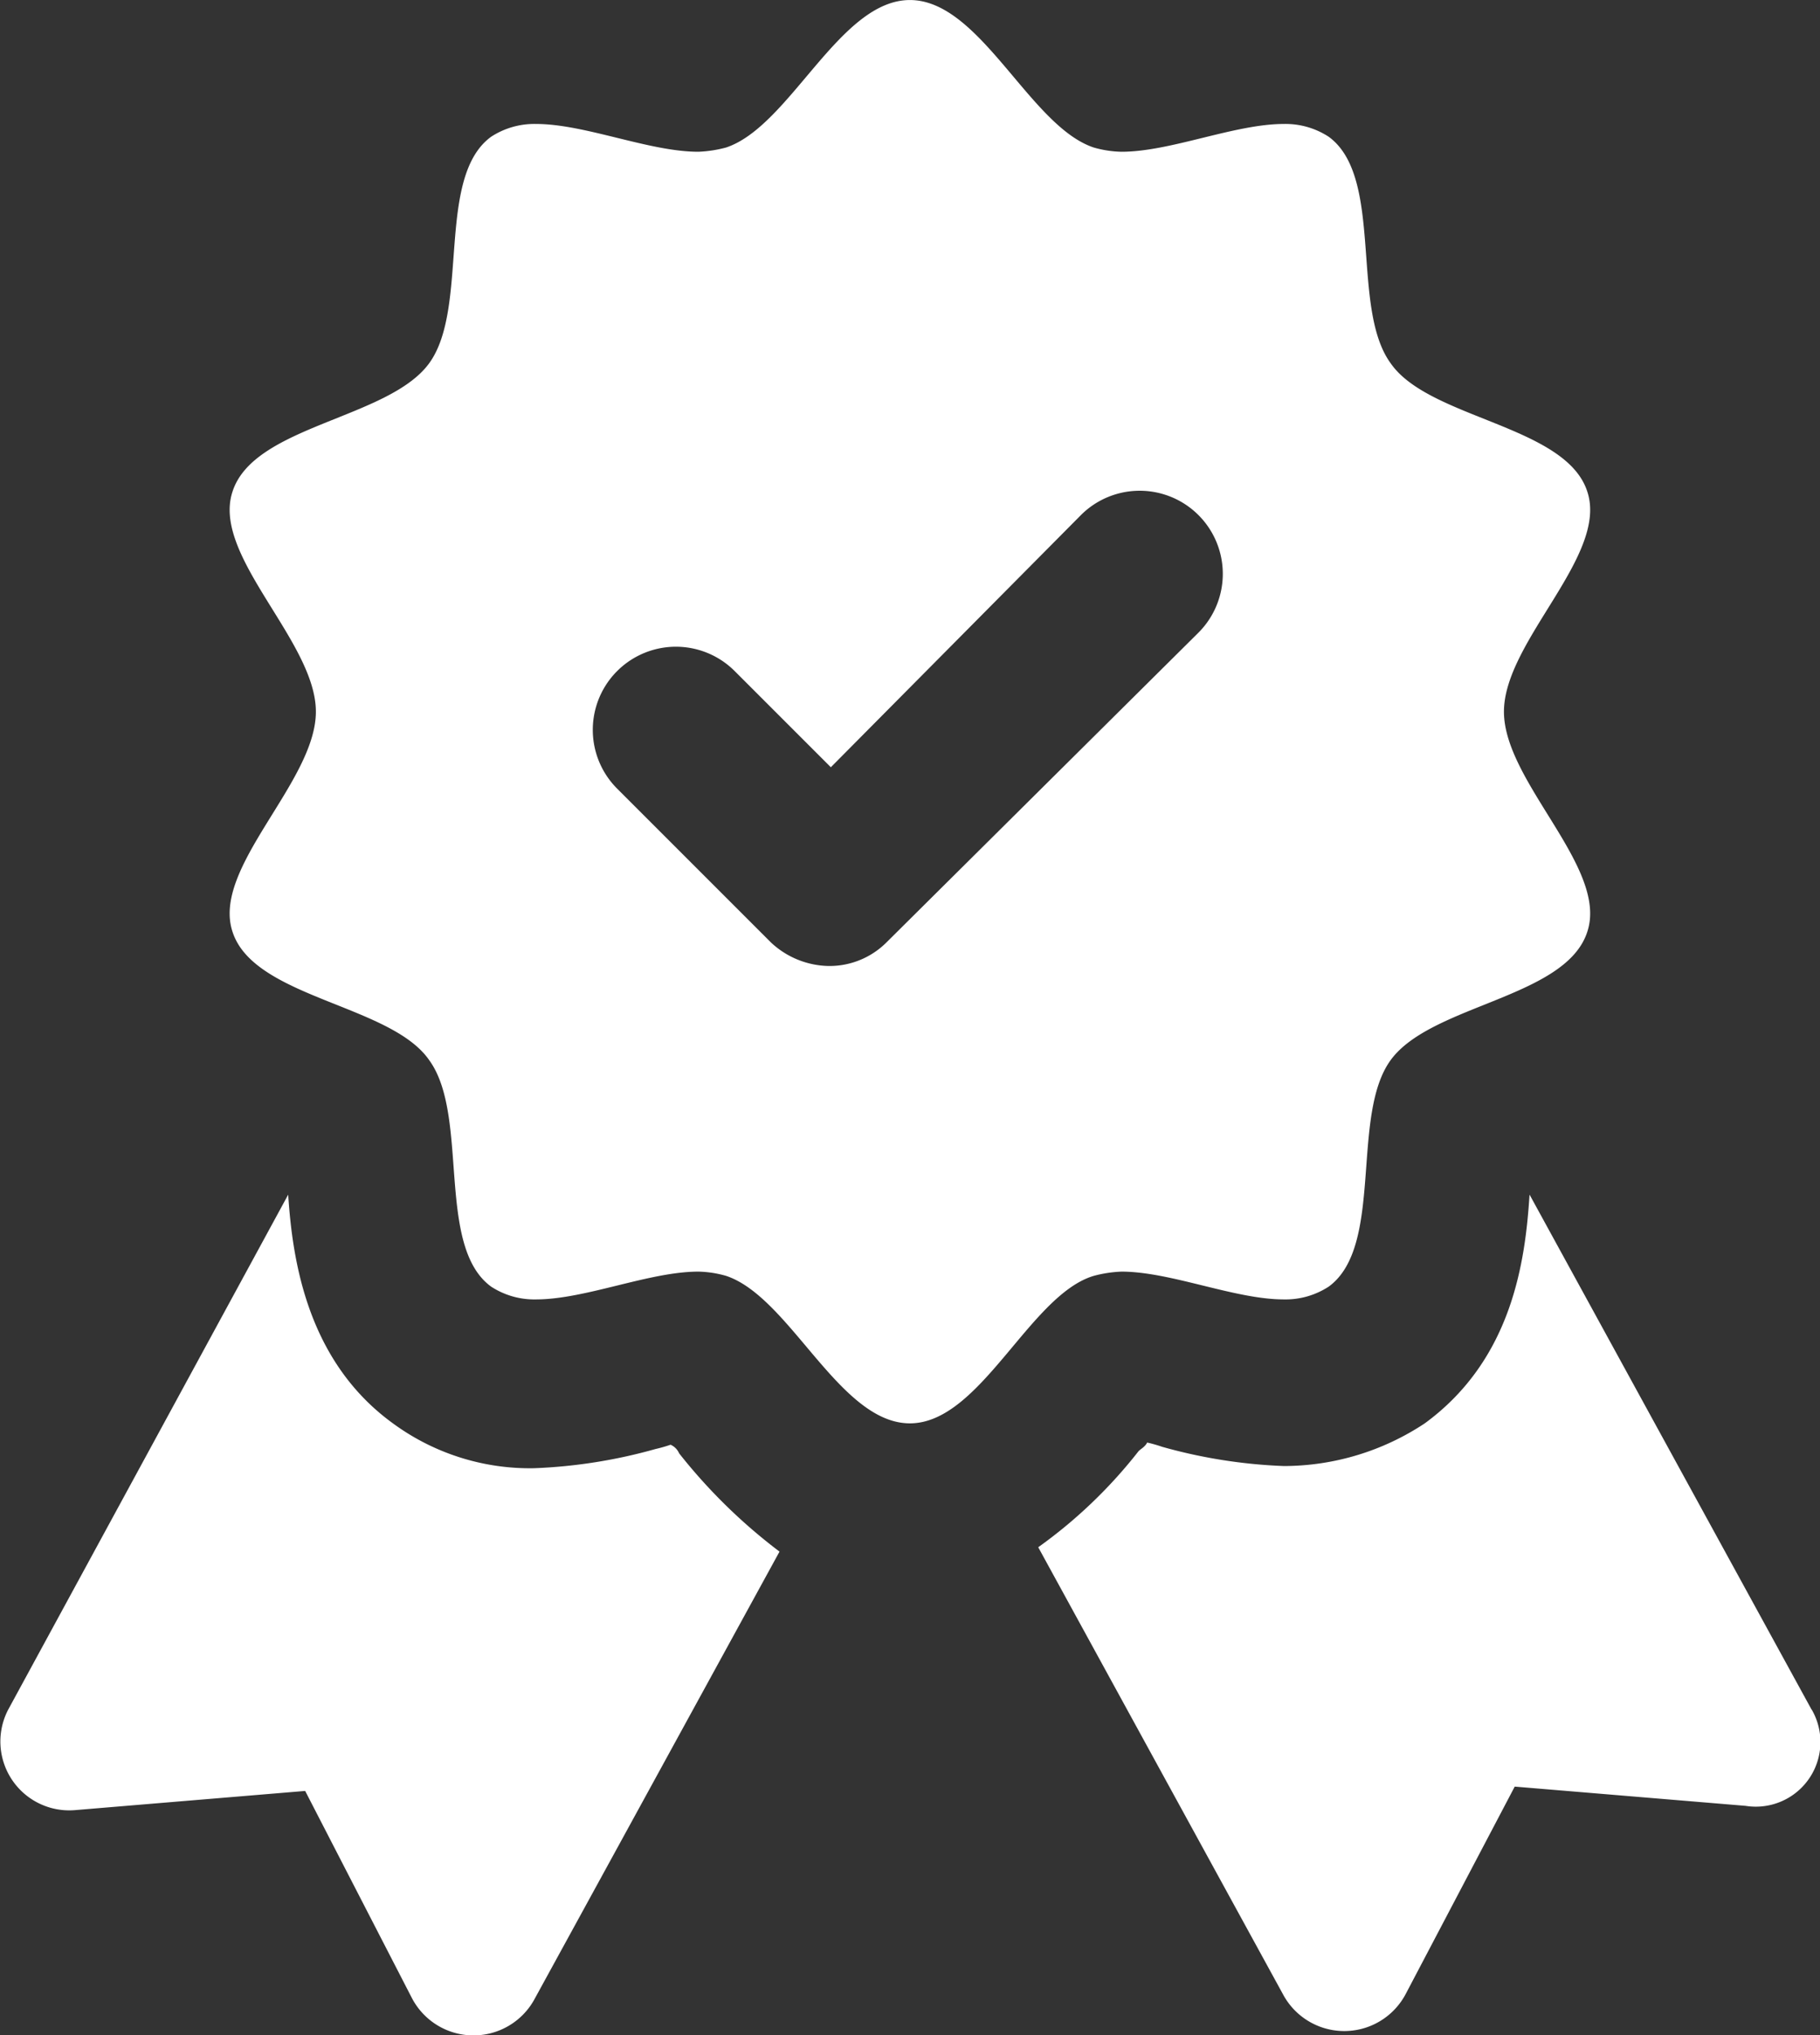 <svg xmlns="http://www.w3.org/2000/svg" width="51.671" height="57.777" viewBox="0 0 51.671 57.777">
    <rect x="0" y="0" width="51.671" height="57.777" fill="#333333" stroke="none"/>
    <g transform="translate(-111.548 -13.438)">
        <path
            d="M130.828,333.819a.473.473,0,0,0-.242-.242,3.947,3.947,0,0,1-.425.121,14.754,14.754,0,0,1-3.458.546,6.57,6.57,0,0,1-4-1.274c-2.426-1.759-2.851-4.611-2.973-6.492L111.779,341.1a1.955,1.955,0,0,0,1.881,2.851l6.552-.546,3.033,5.885a1.972,1.972,0,0,0,3.458.061l6.976-12.74a15.612,15.612,0,0,1-2.851-2.791Z"
            transform="translate(0 -279.127)" fill="#fff" />
        <path
            d="M405.559,341.1l-8.008-14.621c-.121,1.881-.485,4.671-2.973,6.492a7.262,7.262,0,0,1-4,1.213,14.758,14.758,0,0,1-3.458-.546,3.936,3.936,0,0,0-.425-.121c-.06.121-.182.182-.242.242a13.775,13.775,0,0,1-2.851,2.73l6.976,12.74a1.972,1.972,0,0,0,3.458-.06l3.094-5.885,6.552.546a1.835,1.835,0,0,0,1.881-2.73Z"
            transform="translate(-242.578 -279.129)" fill="#fff" />
        <path
            d="M196.256,49.657a3.558,3.558,0,0,1,.789-.121c1.4,0,3.215.789,4.611.789a2.246,2.246,0,0,0,1.274-.364c1.577-1.153.607-4.853,1.759-6.431s4.975-1.759,5.581-3.64c.607-1.82-2.366-4.247-2.366-6.249s2.973-4.429,2.366-6.249c-.607-1.881-4.489-2.063-5.581-3.64-1.153-1.577-.182-5.278-1.759-6.431a2.245,2.245,0,0,0-1.274-.364c-1.4,0-3.215.789-4.611.789a3.064,3.064,0,0,1-.789-.121c-1.82-.607-3.215-4.186-5.217-4.186s-3.4,3.579-5.217,4.186a3.557,3.557,0,0,1-.789.121c-1.4,0-3.215-.789-4.611-.789a2.246,2.246,0,0,0-1.274.364c-1.577,1.153-.607,4.853-1.759,6.431s-4.975,1.759-5.581,3.64c-.607,1.82,2.366,4.247,2.366,6.249s-2.973,4.429-2.366,6.249c.607,1.881,4.489,2.063,5.581,3.64,1.153,1.577.182,5.278,1.759,6.431a2.244,2.244,0,0,0,1.274.364c1.4,0,3.215-.789,4.611-.789a3.064,3.064,0,0,1,.789.121c1.82.607,3.215,4.186,5.217,4.186S194.436,50.2,196.256,49.657Zm-5.885-9.464a2.29,2.29,0,0,1-1.638.667,2.456,2.456,0,0,1-1.638-.667l-4.368-4.368a2.359,2.359,0,0,1,3.337-3.337l2.73,2.73,7.1-7.158a2.359,2.359,0,0,1,3.337,3.337Z"
            transform="translate(-53.658)" fill="#fff" />
    </g>
</svg>